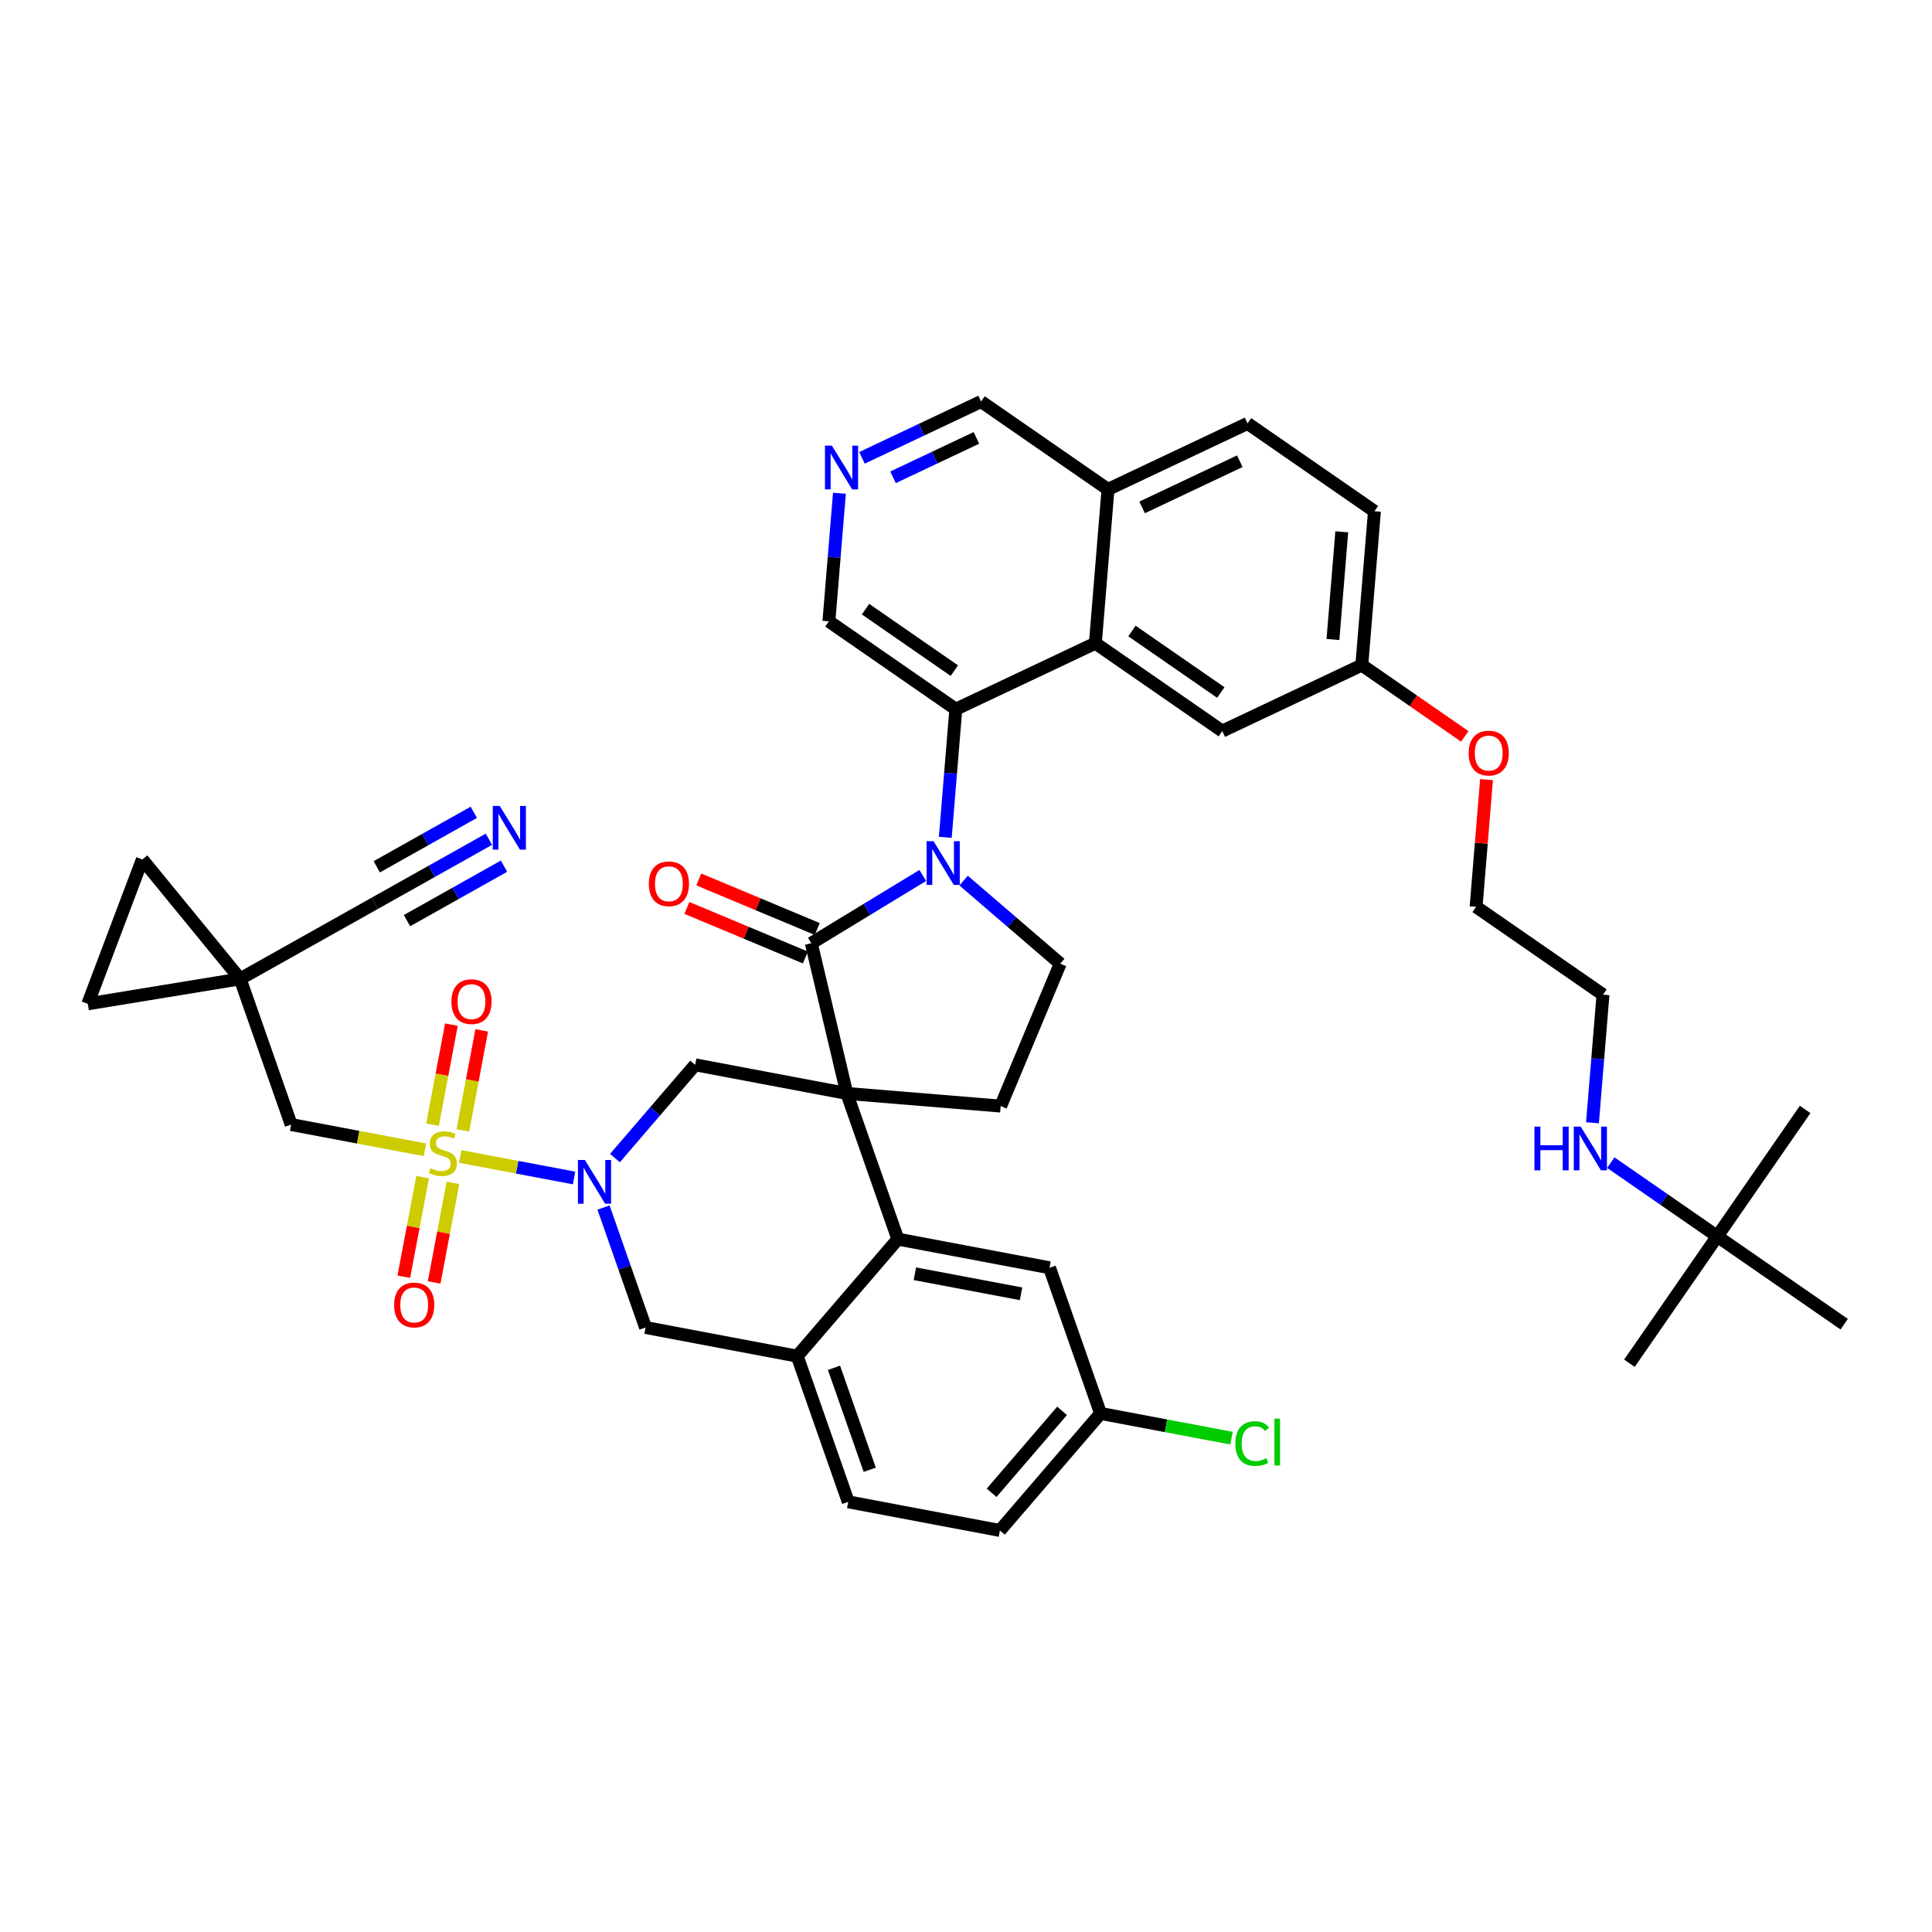 <?xml version='1.0' encoding='iso-8859-1'?>
<svg version='1.1' baseProfile='full'
              xmlns='http://www.w3.org/2000/svg'
                      xmlns:rdkit='http://www.rdkit.org/xml'
                      xmlns:xlink='http://www.w3.org/1999/xlink'
                  xml:space='preserve'
width='300px' height='300px' viewBox='0 0 300 300'>
<!-- END OF HEADER -->
<rect style='opacity:1.0;fill:#FFFFFF;stroke:none' width='300' height='300' x='0' y='0'> </rect>
<rect style='opacity:1.0;fill:#FFFFFF;stroke:none' width='300' height='300' x='0' y='0'> </rect>
<path class='bond-0 atom-0 atom-1' d='M 253.015,211.685 L 266.657,191.979' style='fill:none;fill-rule:evenodd;stroke:#000000;stroke-width:2.0px;stroke-linecap:butt;stroke-linejoin:miter;stroke-opacity:1' />
<path class='bond-1 atom-1 atom-2' d='M 266.657,191.979 L 280.3,172.273' style='fill:none;fill-rule:evenodd;stroke:#000000;stroke-width:2.0px;stroke-linecap:butt;stroke-linejoin:miter;stroke-opacity:1' />
<path class='bond-2 atom-1 atom-3' d='M 266.657,191.979 L 286.364,205.621' style='fill:none;fill-rule:evenodd;stroke:#000000;stroke-width:2.0px;stroke-linecap:butt;stroke-linejoin:miter;stroke-opacity:1' />
<path class='bond-3 atom-1 atom-4' d='M 266.657,191.979 L 258.391,186.256' style='fill:none;fill-rule:evenodd;stroke:#000000;stroke-width:2.0px;stroke-linecap:butt;stroke-linejoin:miter;stroke-opacity:1' />
<path class='bond-3 atom-1 atom-4' d='M 258.391,186.256 L 250.124,180.533' style='fill:none;fill-rule:evenodd;stroke:#0000FF;stroke-width:2.0px;stroke-linecap:butt;stroke-linejoin:miter;stroke-opacity:1' />
<path class='bond-4 atom-4 atom-5' d='M 247.279,174.344 L 248.096,164.396' style='fill:none;fill-rule:evenodd;stroke:#0000FF;stroke-width:2.0px;stroke-linecap:butt;stroke-linejoin:miter;stroke-opacity:1' />
<path class='bond-4 atom-4 atom-5' d='M 248.096,164.396 L 248.912,154.449' style='fill:none;fill-rule:evenodd;stroke:#000000;stroke-width:2.0px;stroke-linecap:butt;stroke-linejoin:miter;stroke-opacity:1' />
<path class='bond-5 atom-5 atom-6' d='M 248.912,154.449 L 229.206,140.807' style='fill:none;fill-rule:evenodd;stroke:#000000;stroke-width:2.0px;stroke-linecap:butt;stroke-linejoin:miter;stroke-opacity:1' />
<path class='bond-6 atom-6 atom-7' d='M 229.206,140.807 L 230.017,130.931' style='fill:none;fill-rule:evenodd;stroke:#000000;stroke-width:2.0px;stroke-linecap:butt;stroke-linejoin:miter;stroke-opacity:1' />
<path class='bond-6 atom-6 atom-7' d='M 230.017,130.931 L 230.828,121.056' style='fill:none;fill-rule:evenodd;stroke:#FF0000;stroke-width:2.0px;stroke-linecap:butt;stroke-linejoin:miter;stroke-opacity:1' />
<path class='bond-7 atom-7 atom-8' d='M 227.452,114.347 L 219.457,108.812' style='fill:none;fill-rule:evenodd;stroke:#FF0000;stroke-width:2.0px;stroke-linecap:butt;stroke-linejoin:miter;stroke-opacity:1' />
<path class='bond-7 atom-7 atom-8' d='M 219.457,108.812 L 211.461,103.277' style='fill:none;fill-rule:evenodd;stroke:#000000;stroke-width:2.0px;stroke-linecap:butt;stroke-linejoin:miter;stroke-opacity:1' />
<path class='bond-8 atom-8 atom-9' d='M 211.461,103.277 L 213.422,79.389' style='fill:none;fill-rule:evenodd;stroke:#000000;stroke-width:2.0px;stroke-linecap:butt;stroke-linejoin:miter;stroke-opacity:1' />
<path class='bond-8 atom-8 atom-9' d='M 206.978,99.301 L 208.351,82.58' style='fill:none;fill-rule:evenodd;stroke:#000000;stroke-width:2.0px;stroke-linecap:butt;stroke-linejoin:miter;stroke-opacity:1' />
<path class='bond-42 atom-42 atom-8' d='M 189.793,113.522 L 211.461,103.277' style='fill:none;fill-rule:evenodd;stroke:#000000;stroke-width:2.0px;stroke-linecap:butt;stroke-linejoin:miter;stroke-opacity:1' />
<path class='bond-9 atom-9 atom-10' d='M 213.422,79.389 L 193.716,65.747' style='fill:none;fill-rule:evenodd;stroke:#000000;stroke-width:2.0px;stroke-linecap:butt;stroke-linejoin:miter;stroke-opacity:1' />
<path class='bond-10 atom-10 atom-11' d='M 193.716,65.747 L 172.048,75.992' style='fill:none;fill-rule:evenodd;stroke:#000000;stroke-width:2.0px;stroke-linecap:butt;stroke-linejoin:miter;stroke-opacity:1' />
<path class='bond-10 atom-10 atom-11' d='M 192.515,71.617 L 177.347,78.789' style='fill:none;fill-rule:evenodd;stroke:#000000;stroke-width:2.0px;stroke-linecap:butt;stroke-linejoin:miter;stroke-opacity:1' />
<path class='bond-11 atom-11 atom-12' d='M 172.048,75.992 L 152.342,62.349' style='fill:none;fill-rule:evenodd;stroke:#000000;stroke-width:2.0px;stroke-linecap:butt;stroke-linejoin:miter;stroke-opacity:1' />
<path class='bond-43 atom-41 atom-11' d='M 170.087,99.879 L 172.048,75.992' style='fill:none;fill-rule:evenodd;stroke:#000000;stroke-width:2.0px;stroke-linecap:butt;stroke-linejoin:miter;stroke-opacity:1' />
<path class='bond-12 atom-12 atom-13' d='M 152.342,62.349 L 143.094,66.722' style='fill:none;fill-rule:evenodd;stroke:#000000;stroke-width:2.0px;stroke-linecap:butt;stroke-linejoin:miter;stroke-opacity:1' />
<path class='bond-12 atom-12 atom-13' d='M 143.094,66.722 L 133.847,71.094' style='fill:none;fill-rule:evenodd;stroke:#0000FF;stroke-width:2.0px;stroke-linecap:butt;stroke-linejoin:miter;stroke-opacity:1' />
<path class='bond-12 atom-12 atom-13' d='M 151.617,67.995 L 145.143,71.055' style='fill:none;fill-rule:evenodd;stroke:#000000;stroke-width:2.0px;stroke-linecap:butt;stroke-linejoin:miter;stroke-opacity:1' />
<path class='bond-12 atom-12 atom-13' d='M 145.143,71.055 L 138.67,74.116' style='fill:none;fill-rule:evenodd;stroke:#0000FF;stroke-width:2.0px;stroke-linecap:butt;stroke-linejoin:miter;stroke-opacity:1' />
<path class='bond-13 atom-13 atom-14' d='M 130.346,76.588 L 129.529,86.535' style='fill:none;fill-rule:evenodd;stroke:#0000FF;stroke-width:2.0px;stroke-linecap:butt;stroke-linejoin:miter;stroke-opacity:1' />
<path class='bond-13 atom-13 atom-14' d='M 129.529,86.535 L 128.712,96.482' style='fill:none;fill-rule:evenodd;stroke:#000000;stroke-width:2.0px;stroke-linecap:butt;stroke-linejoin:miter;stroke-opacity:1' />
<path class='bond-14 atom-14 atom-15' d='M 128.712,96.482 L 148.419,110.124' style='fill:none;fill-rule:evenodd;stroke:#000000;stroke-width:2.0px;stroke-linecap:butt;stroke-linejoin:miter;stroke-opacity:1' />
<path class='bond-14 atom-14 atom-15' d='M 134.397,94.587 L 148.191,104.137' style='fill:none;fill-rule:evenodd;stroke:#000000;stroke-width:2.0px;stroke-linecap:butt;stroke-linejoin:miter;stroke-opacity:1' />
<path class='bond-15 atom-15 atom-16' d='M 148.419,110.124 L 147.602,120.072' style='fill:none;fill-rule:evenodd;stroke:#000000;stroke-width:2.0px;stroke-linecap:butt;stroke-linejoin:miter;stroke-opacity:1' />
<path class='bond-15 atom-15 atom-16' d='M 147.602,120.072 L 146.785,130.019' style='fill:none;fill-rule:evenodd;stroke:#0000FF;stroke-width:2.0px;stroke-linecap:butt;stroke-linejoin:miter;stroke-opacity:1' />
<path class='bond-40 atom-15 atom-41' d='M 148.419,110.124 L 170.087,99.879' style='fill:none;fill-rule:evenodd;stroke:#000000;stroke-width:2.0px;stroke-linecap:butt;stroke-linejoin:miter;stroke-opacity:1' />
<path class='bond-16 atom-16 atom-17' d='M 149.631,136.741 L 157.13,143.19' style='fill:none;fill-rule:evenodd;stroke:#0000FF;stroke-width:2.0px;stroke-linecap:butt;stroke-linejoin:miter;stroke-opacity:1' />
<path class='bond-16 atom-16 atom-17' d='M 157.13,143.19 L 164.63,149.639' style='fill:none;fill-rule:evenodd;stroke:#000000;stroke-width:2.0px;stroke-linecap:butt;stroke-linejoin:miter;stroke-opacity:1' />
<path class='bond-44 atom-39 atom-16' d='M 125.979,146.466 L 134.631,141.204' style='fill:none;fill-rule:evenodd;stroke:#000000;stroke-width:2.0px;stroke-linecap:butt;stroke-linejoin:miter;stroke-opacity:1' />
<path class='bond-44 atom-39 atom-16' d='M 134.631,141.204 L 143.284,135.942' style='fill:none;fill-rule:evenodd;stroke:#0000FF;stroke-width:2.0px;stroke-linecap:butt;stroke-linejoin:miter;stroke-opacity:1' />
<path class='bond-17 atom-17 atom-18' d='M 164.63,149.639 L 155.383,171.752' style='fill:none;fill-rule:evenodd;stroke:#000000;stroke-width:2.0px;stroke-linecap:butt;stroke-linejoin:miter;stroke-opacity:1' />
<path class='bond-18 atom-18 atom-19' d='M 155.383,171.752 L 131.495,169.79' style='fill:none;fill-rule:evenodd;stroke:#000000;stroke-width:2.0px;stroke-linecap:butt;stroke-linejoin:miter;stroke-opacity:1' />
<path class='bond-19 atom-19 atom-20' d='M 131.495,169.79 L 107.944,165.343' style='fill:none;fill-rule:evenodd;stroke:#000000;stroke-width:2.0px;stroke-linecap:butt;stroke-linejoin:miter;stroke-opacity:1' />
<path class='bond-38 atom-19 atom-39' d='M 131.495,169.79 L 125.979,146.466' style='fill:none;fill-rule:evenodd;stroke:#000000;stroke-width:2.0px;stroke-linecap:butt;stroke-linejoin:miter;stroke-opacity:1' />
<path class='bond-45 atom-38 atom-19' d='M 139.419,192.41 L 131.495,169.79' style='fill:none;fill-rule:evenodd;stroke:#000000;stroke-width:2.0px;stroke-linecap:butt;stroke-linejoin:miter;stroke-opacity:1' />
<path class='bond-20 atom-20 atom-21' d='M 107.944,165.343 L 101.716,172.584' style='fill:none;fill-rule:evenodd;stroke:#000000;stroke-width:2.0px;stroke-linecap:butt;stroke-linejoin:miter;stroke-opacity:1' />
<path class='bond-20 atom-20 atom-21' d='M 101.716,172.584 L 95.489,179.825' style='fill:none;fill-rule:evenodd;stroke:#0000FF;stroke-width:2.0px;stroke-linecap:butt;stroke-linejoin:miter;stroke-opacity:1' />
<path class='bond-21 atom-21 atom-22' d='M 89.143,182.916 L 80.301,181.246' style='fill:none;fill-rule:evenodd;stroke:#0000FF;stroke-width:2.0px;stroke-linecap:butt;stroke-linejoin:miter;stroke-opacity:1' />
<path class='bond-21 atom-21 atom-22' d='M 80.301,181.246 L 71.459,179.576' style='fill:none;fill-rule:evenodd;stroke:#CCCC00;stroke-width:2.0px;stroke-linecap:butt;stroke-linejoin:miter;stroke-opacity:1' />
<path class='bond-30 atom-21 atom-31' d='M 93.715,187.508 L 96.977,196.822' style='fill:none;fill-rule:evenodd;stroke:#0000FF;stroke-width:2.0px;stroke-linecap:butt;stroke-linejoin:miter;stroke-opacity:1' />
<path class='bond-30 atom-21 atom-31' d='M 96.977,196.822 L 100.24,206.135' style='fill:none;fill-rule:evenodd;stroke:#000000;stroke-width:2.0px;stroke-linecap:butt;stroke-linejoin:miter;stroke-opacity:1' />
<path class='bond-22 atom-22 atom-23' d='M 71.872,175.529 L 73.338,167.762' style='fill:none;fill-rule:evenodd;stroke:#CCCC00;stroke-width:2.0px;stroke-linecap:butt;stroke-linejoin:miter;stroke-opacity:1' />
<path class='bond-22 atom-22 atom-23' d='M 73.338,167.762 L 74.805,159.996' style='fill:none;fill-rule:evenodd;stroke:#FF0000;stroke-width:2.0px;stroke-linecap:butt;stroke-linejoin:miter;stroke-opacity:1' />
<path class='bond-22 atom-22 atom-23' d='M 67.162,174.639 L 68.628,166.873' style='fill:none;fill-rule:evenodd;stroke:#CCCC00;stroke-width:2.0px;stroke-linecap:butt;stroke-linejoin:miter;stroke-opacity:1' />
<path class='bond-22 atom-22 atom-23' d='M 68.628,166.873 L 70.095,159.106' style='fill:none;fill-rule:evenodd;stroke:#FF0000;stroke-width:2.0px;stroke-linecap:butt;stroke-linejoin:miter;stroke-opacity:1' />
<path class='bond-23 atom-22 atom-24' d='M 65.623,182.788 L 64.163,190.518' style='fill:none;fill-rule:evenodd;stroke:#CCCC00;stroke-width:2.0px;stroke-linecap:butt;stroke-linejoin:miter;stroke-opacity:1' />
<path class='bond-23 atom-22 atom-24' d='M 64.163,190.518 L 62.703,198.249' style='fill:none;fill-rule:evenodd;stroke:#FF0000;stroke-width:2.0px;stroke-linecap:butt;stroke-linejoin:miter;stroke-opacity:1' />
<path class='bond-23 atom-22 atom-24' d='M 70.333,183.678 L 68.873,191.408' style='fill:none;fill-rule:evenodd;stroke:#CCCC00;stroke-width:2.0px;stroke-linecap:butt;stroke-linejoin:miter;stroke-opacity:1' />
<path class='bond-23 atom-22 atom-24' d='M 68.873,191.408 L 67.413,199.138' style='fill:none;fill-rule:evenodd;stroke:#FF0000;stroke-width:2.0px;stroke-linecap:butt;stroke-linejoin:miter;stroke-opacity:1' />
<path class='bond-24 atom-22 atom-25' d='M 65.989,178.543 L 55.601,176.581' style='fill:none;fill-rule:evenodd;stroke:#CCCC00;stroke-width:2.0px;stroke-linecap:butt;stroke-linejoin:miter;stroke-opacity:1' />
<path class='bond-24 atom-22 atom-25' d='M 55.601,176.581 L 45.213,174.62' style='fill:none;fill-rule:evenodd;stroke:#000000;stroke-width:2.0px;stroke-linecap:butt;stroke-linejoin:miter;stroke-opacity:1' />
<path class='bond-25 atom-25 atom-26' d='M 45.213,174.62 L 37.289,152' style='fill:none;fill-rule:evenodd;stroke:#000000;stroke-width:2.0px;stroke-linecap:butt;stroke-linejoin:miter;stroke-opacity:1' />
<path class='bond-26 atom-26 atom-27' d='M 37.289,152 L 58.189,140.268' style='fill:none;fill-rule:evenodd;stroke:#000000;stroke-width:2.0px;stroke-linecap:butt;stroke-linejoin:miter;stroke-opacity:1' />
<path class='bond-28 atom-26 atom-29' d='M 37.289,152 L 22.106,133.454' style='fill:none;fill-rule:evenodd;stroke:#000000;stroke-width:2.0px;stroke-linecap:butt;stroke-linejoin:miter;stroke-opacity:1' />
<path class='bond-46 atom-30 atom-26' d='M 13.636,155.875 L 37.289,152' style='fill:none;fill-rule:evenodd;stroke:#000000;stroke-width:2.0px;stroke-linecap:butt;stroke-linejoin:miter;stroke-opacity:1' />
<path class='bond-27 atom-27 atom-28' d='M 58.189,140.268 L 67.053,135.293' style='fill:none;fill-rule:evenodd;stroke:#000000;stroke-width:2.0px;stroke-linecap:butt;stroke-linejoin:miter;stroke-opacity:1' />
<path class='bond-27 atom-27 atom-28' d='M 67.053,135.293 L 75.916,130.318' style='fill:none;fill-rule:evenodd;stroke:#0000FF;stroke-width:2.0px;stroke-linecap:butt;stroke-linejoin:miter;stroke-opacity:1' />
<path class='bond-27 atom-27 atom-28' d='M 63.195,142.956 L 70.729,138.727' style='fill:none;fill-rule:evenodd;stroke:#000000;stroke-width:2.0px;stroke-linecap:butt;stroke-linejoin:miter;stroke-opacity:1' />
<path class='bond-27 atom-27 atom-28' d='M 70.729,138.727 L 78.263,134.498' style='fill:none;fill-rule:evenodd;stroke:#0000FF;stroke-width:2.0px;stroke-linecap:butt;stroke-linejoin:miter;stroke-opacity:1' />
<path class='bond-27 atom-27 atom-28' d='M 58.502,134.595 L 66.036,130.366' style='fill:none;fill-rule:evenodd;stroke:#000000;stroke-width:2.0px;stroke-linecap:butt;stroke-linejoin:miter;stroke-opacity:1' />
<path class='bond-27 atom-27 atom-28' d='M 66.036,130.366 L 73.57,126.138' style='fill:none;fill-rule:evenodd;stroke:#0000FF;stroke-width:2.0px;stroke-linecap:butt;stroke-linejoin:miter;stroke-opacity:1' />
<path class='bond-29 atom-29 atom-30' d='M 22.106,133.454 L 13.636,155.875' style='fill:none;fill-rule:evenodd;stroke:#000000;stroke-width:2.0px;stroke-linecap:butt;stroke-linejoin:miter;stroke-opacity:1' />
<path class='bond-31 atom-31 atom-32' d='M 100.24,206.135 L 123.792,210.583' style='fill:none;fill-rule:evenodd;stroke:#000000;stroke-width:2.0px;stroke-linecap:butt;stroke-linejoin:miter;stroke-opacity:1' />
<path class='bond-32 atom-32 atom-33' d='M 123.792,210.583 L 131.716,233.203' style='fill:none;fill-rule:evenodd;stroke:#000000;stroke-width:2.0px;stroke-linecap:butt;stroke-linejoin:miter;stroke-opacity:1' />
<path class='bond-32 atom-32 atom-33' d='M 129.504,212.391 L 135.051,228.225' style='fill:none;fill-rule:evenodd;stroke:#000000;stroke-width:2.0px;stroke-linecap:butt;stroke-linejoin:miter;stroke-opacity:1' />
<path class='bond-47 atom-38 atom-32' d='M 139.419,192.41 L 123.792,210.583' style='fill:none;fill-rule:evenodd;stroke:#000000;stroke-width:2.0px;stroke-linecap:butt;stroke-linejoin:miter;stroke-opacity:1' />
<path class='bond-33 atom-33 atom-34' d='M 131.716,233.203 L 155.267,237.65' style='fill:none;fill-rule:evenodd;stroke:#000000;stroke-width:2.0px;stroke-linecap:butt;stroke-linejoin:miter;stroke-opacity:1' />
<path class='bond-34 atom-34 atom-35' d='M 155.267,237.65 L 170.895,219.478' style='fill:none;fill-rule:evenodd;stroke:#000000;stroke-width:2.0px;stroke-linecap:butt;stroke-linejoin:miter;stroke-opacity:1' />
<path class='bond-34 atom-34 atom-35' d='M 153.977,231.799 L 164.916,219.078' style='fill:none;fill-rule:evenodd;stroke:#000000;stroke-width:2.0px;stroke-linecap:butt;stroke-linejoin:miter;stroke-opacity:1' />
<path class='bond-35 atom-35 atom-36' d='M 170.895,219.478 L 181.062,221.398' style='fill:none;fill-rule:evenodd;stroke:#000000;stroke-width:2.0px;stroke-linecap:butt;stroke-linejoin:miter;stroke-opacity:1' />
<path class='bond-35 atom-35 atom-36' d='M 181.062,221.398 L 191.23,223.318' style='fill:none;fill-rule:evenodd;stroke:#00CC00;stroke-width:2.0px;stroke-linecap:butt;stroke-linejoin:miter;stroke-opacity:1' />
<path class='bond-36 atom-35 atom-37' d='M 170.895,219.478 L 162.971,196.858' style='fill:none;fill-rule:evenodd;stroke:#000000;stroke-width:2.0px;stroke-linecap:butt;stroke-linejoin:miter;stroke-opacity:1' />
<path class='bond-37 atom-37 atom-38' d='M 162.971,196.858 L 139.419,192.41' style='fill:none;fill-rule:evenodd;stroke:#000000;stroke-width:2.0px;stroke-linecap:butt;stroke-linejoin:miter;stroke-opacity:1' />
<path class='bond-37 atom-37 atom-38' d='M 158.548,200.901 L 142.062,197.788' style='fill:none;fill-rule:evenodd;stroke:#000000;stroke-width:2.0px;stroke-linecap:butt;stroke-linejoin:miter;stroke-opacity:1' />
<path class='bond-39 atom-39 atom-40' d='M 126.904,144.255 L 117.705,140.408' style='fill:none;fill-rule:evenodd;stroke:#000000;stroke-width:2.0px;stroke-linecap:butt;stroke-linejoin:miter;stroke-opacity:1' />
<path class='bond-39 atom-39 atom-40' d='M 117.705,140.408 L 108.507,136.561' style='fill:none;fill-rule:evenodd;stroke:#FF0000;stroke-width:2.0px;stroke-linecap:butt;stroke-linejoin:miter;stroke-opacity:1' />
<path class='bond-39 atom-39 atom-40' d='M 125.054,148.677 L 115.856,144.83' style='fill:none;fill-rule:evenodd;stroke:#000000;stroke-width:2.0px;stroke-linecap:butt;stroke-linejoin:miter;stroke-opacity:1' />
<path class='bond-39 atom-39 atom-40' d='M 115.856,144.83 L 106.657,140.983' style='fill:none;fill-rule:evenodd;stroke:#FF0000;stroke-width:2.0px;stroke-linecap:butt;stroke-linejoin:miter;stroke-opacity:1' />
<path class='bond-41 atom-41 atom-42' d='M 170.087,99.879 L 189.793,113.522' style='fill:none;fill-rule:evenodd;stroke:#000000;stroke-width:2.0px;stroke-linecap:butt;stroke-linejoin:miter;stroke-opacity:1' />
<path class='bond-41 atom-41 atom-42' d='M 175.771,97.984 L 189.566,107.534' style='fill:none;fill-rule:evenodd;stroke:#000000;stroke-width:2.0px;stroke-linecap:butt;stroke-linejoin:miter;stroke-opacity:1' />
<path  class='atom-4' d='M 238.27 174.943
L 239.19 174.943
L 239.19 177.828
L 242.661 177.828
L 242.661 174.943
L 243.581 174.943
L 243.581 181.73
L 242.661 181.73
L 242.661 178.595
L 239.19 178.595
L 239.19 181.73
L 238.27 181.73
L 238.27 174.943
' fill='#0000FF'/>
<path  class='atom-4' d='M 245.45 174.943
L 247.675 178.538
Q 247.895 178.893, 248.25 179.535
Q 248.605 180.177, 248.624 180.216
L 248.624 174.943
L 249.525 174.943
L 249.525 181.73
L 248.595 181.73
L 246.208 177.8
Q 245.93 177.34, 245.633 176.812
Q 245.345 176.285, 245.259 176.122
L 245.259 181.73
L 244.377 181.73
L 244.377 174.943
L 245.45 174.943
' fill='#0000FF'/>
<path  class='atom-7' d='M 228.052 116.938
Q 228.052 115.309, 228.857 114.398
Q 229.662 113.487, 231.167 113.487
Q 232.673 113.487, 233.478 114.398
Q 234.283 115.309, 234.283 116.938
Q 234.283 118.587, 233.468 119.527
Q 232.653 120.457, 231.167 120.457
Q 229.672 120.457, 228.857 119.527
Q 228.052 118.597, 228.052 116.938
M 231.167 119.69
Q 232.203 119.69, 232.759 119
Q 233.324 118.3, 233.324 116.938
Q 233.324 115.606, 232.759 114.935
Q 232.203 114.254, 231.167 114.254
Q 230.132 114.254, 229.566 114.925
Q 229.01 115.596, 229.01 116.938
Q 229.01 118.309, 229.566 119
Q 230.132 119.69, 231.167 119.69
' fill='#FF0000'/>
<path  class='atom-13' d='M 129.173 69.201
L 131.398 72.796
Q 131.618 73.151, 131.973 73.793
Q 132.328 74.435, 132.347 74.474
L 132.347 69.201
L 133.248 69.201
L 133.248 75.988
L 132.318 75.988
L 129.931 72.058
Q 129.653 71.597, 129.356 71.07
Q 129.068 70.543, 128.982 70.38
L 128.982 75.988
L 128.1 75.988
L 128.1 69.201
L 129.173 69.201
' fill='#0000FF'/>
<path  class='atom-16' d='M 144.957 130.618
L 147.181 134.213
Q 147.402 134.568, 147.756 135.21
Q 148.111 135.853, 148.13 135.891
L 148.13 130.618
L 149.031 130.618
L 149.031 137.406
L 148.101 137.406
L 145.714 133.475
Q 145.436 133.015, 145.139 132.488
Q 144.851 131.96, 144.765 131.797
L 144.765 137.406
L 143.883 137.406
L 143.883 130.618
L 144.957 130.618
' fill='#0000FF'/>
<path  class='atom-21' d='M 90.816 180.121
L 93.04 183.716
Q 93.26 184.071, 93.615 184.713
Q 93.97 185.356, 93.989 185.394
L 93.989 180.121
L 94.89 180.121
L 94.89 186.909
L 93.96 186.909
L 91.573 182.978
Q 91.295 182.518, 90.998 181.991
Q 90.71 181.463, 90.624 181.3
L 90.624 186.909
L 89.742 186.909
L 89.742 180.121
L 90.816 180.121
' fill='#0000FF'/>
<path  class='atom-22' d='M 66.847 181.397
Q 66.924 181.426, 67.24 181.56
Q 67.556 181.694, 67.901 181.78
Q 68.256 181.857, 68.601 181.857
Q 69.244 181.857, 69.618 181.55
Q 69.992 181.234, 69.992 180.688
Q 69.992 180.314, 69.8 180.084
Q 69.618 179.853, 69.33 179.729
Q 69.042 179.604, 68.563 179.46
Q 67.959 179.278, 67.595 179.106
Q 67.24 178.933, 66.981 178.569
Q 66.732 178.204, 66.732 177.591
Q 66.732 176.738, 67.307 176.21
Q 67.892 175.683, 69.042 175.683
Q 69.829 175.683, 70.72 176.057
L 70.5 176.795
Q 69.685 176.46, 69.071 176.46
Q 68.41 176.46, 68.045 176.738
Q 67.681 177.006, 67.691 177.476
Q 67.691 177.84, 67.873 178.061
Q 68.064 178.281, 68.333 178.406
Q 68.611 178.53, 69.071 178.674
Q 69.685 178.866, 70.049 179.058
Q 70.413 179.249, 70.672 179.643
Q 70.941 180.026, 70.941 180.688
Q 70.941 181.627, 70.308 182.135
Q 69.685 182.634, 68.64 182.634
Q 68.036 182.634, 67.576 182.5
Q 67.125 182.375, 66.588 182.154
L 66.847 181.397
' fill='#CCCC00'/>
<path  class='atom-23' d='M 70.096 155.535
Q 70.096 153.905, 70.901 152.994
Q 71.707 152.084, 73.212 152.084
Q 74.717 152.084, 75.522 152.994
Q 76.328 153.905, 76.328 155.535
Q 76.328 157.184, 75.513 158.123
Q 74.698 159.053, 73.212 159.053
Q 71.716 159.053, 70.901 158.123
Q 70.096 157.193, 70.096 155.535
M 73.212 158.286
Q 74.248 158.286, 74.803 157.596
Q 75.369 156.896, 75.369 155.535
Q 75.369 154.202, 74.803 153.531
Q 74.248 152.851, 73.212 152.851
Q 72.177 152.851, 71.611 153.522
Q 71.055 154.193, 71.055 155.535
Q 71.055 156.906, 71.611 157.596
Q 72.177 158.286, 73.212 158.286
' fill='#FF0000'/>
<path  class='atom-24' d='M 61.201 202.638
Q 61.201 201.008, 62.006 200.097
Q 62.812 199.187, 64.317 199.187
Q 65.822 199.187, 66.627 200.097
Q 67.433 201.008, 67.433 202.638
Q 67.433 204.287, 66.618 205.227
Q 65.803 206.157, 64.317 206.157
Q 62.821 206.157, 62.006 205.227
Q 61.201 204.297, 61.201 202.638
M 64.317 205.39
Q 65.352 205.39, 65.908 204.699
Q 66.474 203.999, 66.474 202.638
Q 66.474 201.305, 65.908 200.634
Q 65.352 199.954, 64.317 199.954
Q 63.281 199.954, 62.716 200.625
Q 62.16 201.296, 62.16 202.638
Q 62.16 204.009, 62.716 204.699
Q 63.281 205.39, 64.317 205.39
' fill='#FF0000'/>
<path  class='atom-28' d='M 77.589 125.143
L 79.814 128.738
Q 80.034 129.092, 80.389 129.735
Q 80.743 130.377, 80.763 130.416
L 80.763 125.143
L 81.664 125.143
L 81.664 131.93
L 80.734 131.93
L 78.347 128
Q 78.069 127.539, 77.772 127.012
Q 77.484 126.485, 77.398 126.322
L 77.398 131.93
L 76.516 131.93
L 76.516 125.143
L 77.589 125.143
' fill='#0000FF'/>
<path  class='atom-36' d='M 191.829 224.161
Q 191.829 222.473, 192.615 221.591
Q 193.411 220.7, 194.916 220.7
Q 196.316 220.7, 197.064 221.687
L 196.431 222.205
Q 195.884 221.486, 194.916 221.486
Q 193.89 221.486, 193.344 222.176
Q 192.807 222.857, 192.807 224.161
Q 192.807 225.503, 193.363 226.193
Q 193.929 226.883, 195.022 226.883
Q 195.769 226.883, 196.642 226.433
L 196.91 227.152
Q 196.555 227.382, 196.019 227.516
Q 195.482 227.65, 194.887 227.65
Q 193.411 227.65, 192.615 226.749
Q 191.829 225.848, 191.829 224.161
' fill='#00CC00'/>
<path  class='atom-36' d='M 197.888 220.287
L 198.77 220.287
L 198.77 227.564
L 197.888 227.564
L 197.888 220.287
' fill='#00CC00'/>
<path  class='atom-40' d='M 100.751 137.238
Q 100.751 135.608, 101.556 134.697
Q 102.362 133.786, 103.867 133.786
Q 105.372 133.786, 106.177 134.697
Q 106.983 135.608, 106.983 137.238
Q 106.983 138.887, 106.168 139.826
Q 105.353 140.756, 103.867 140.756
Q 102.371 140.756, 101.556 139.826
Q 100.751 138.896, 100.751 137.238
M 103.867 139.989
Q 104.902 139.989, 105.458 139.299
Q 106.024 138.599, 106.024 137.238
Q 106.024 135.905, 105.458 135.234
Q 104.902 134.553, 103.867 134.553
Q 102.831 134.553, 102.266 135.224
Q 101.71 135.896, 101.71 137.238
Q 101.71 138.609, 102.266 139.299
Q 102.831 139.989, 103.867 139.989
' fill='#FF0000'/>
</svg>
